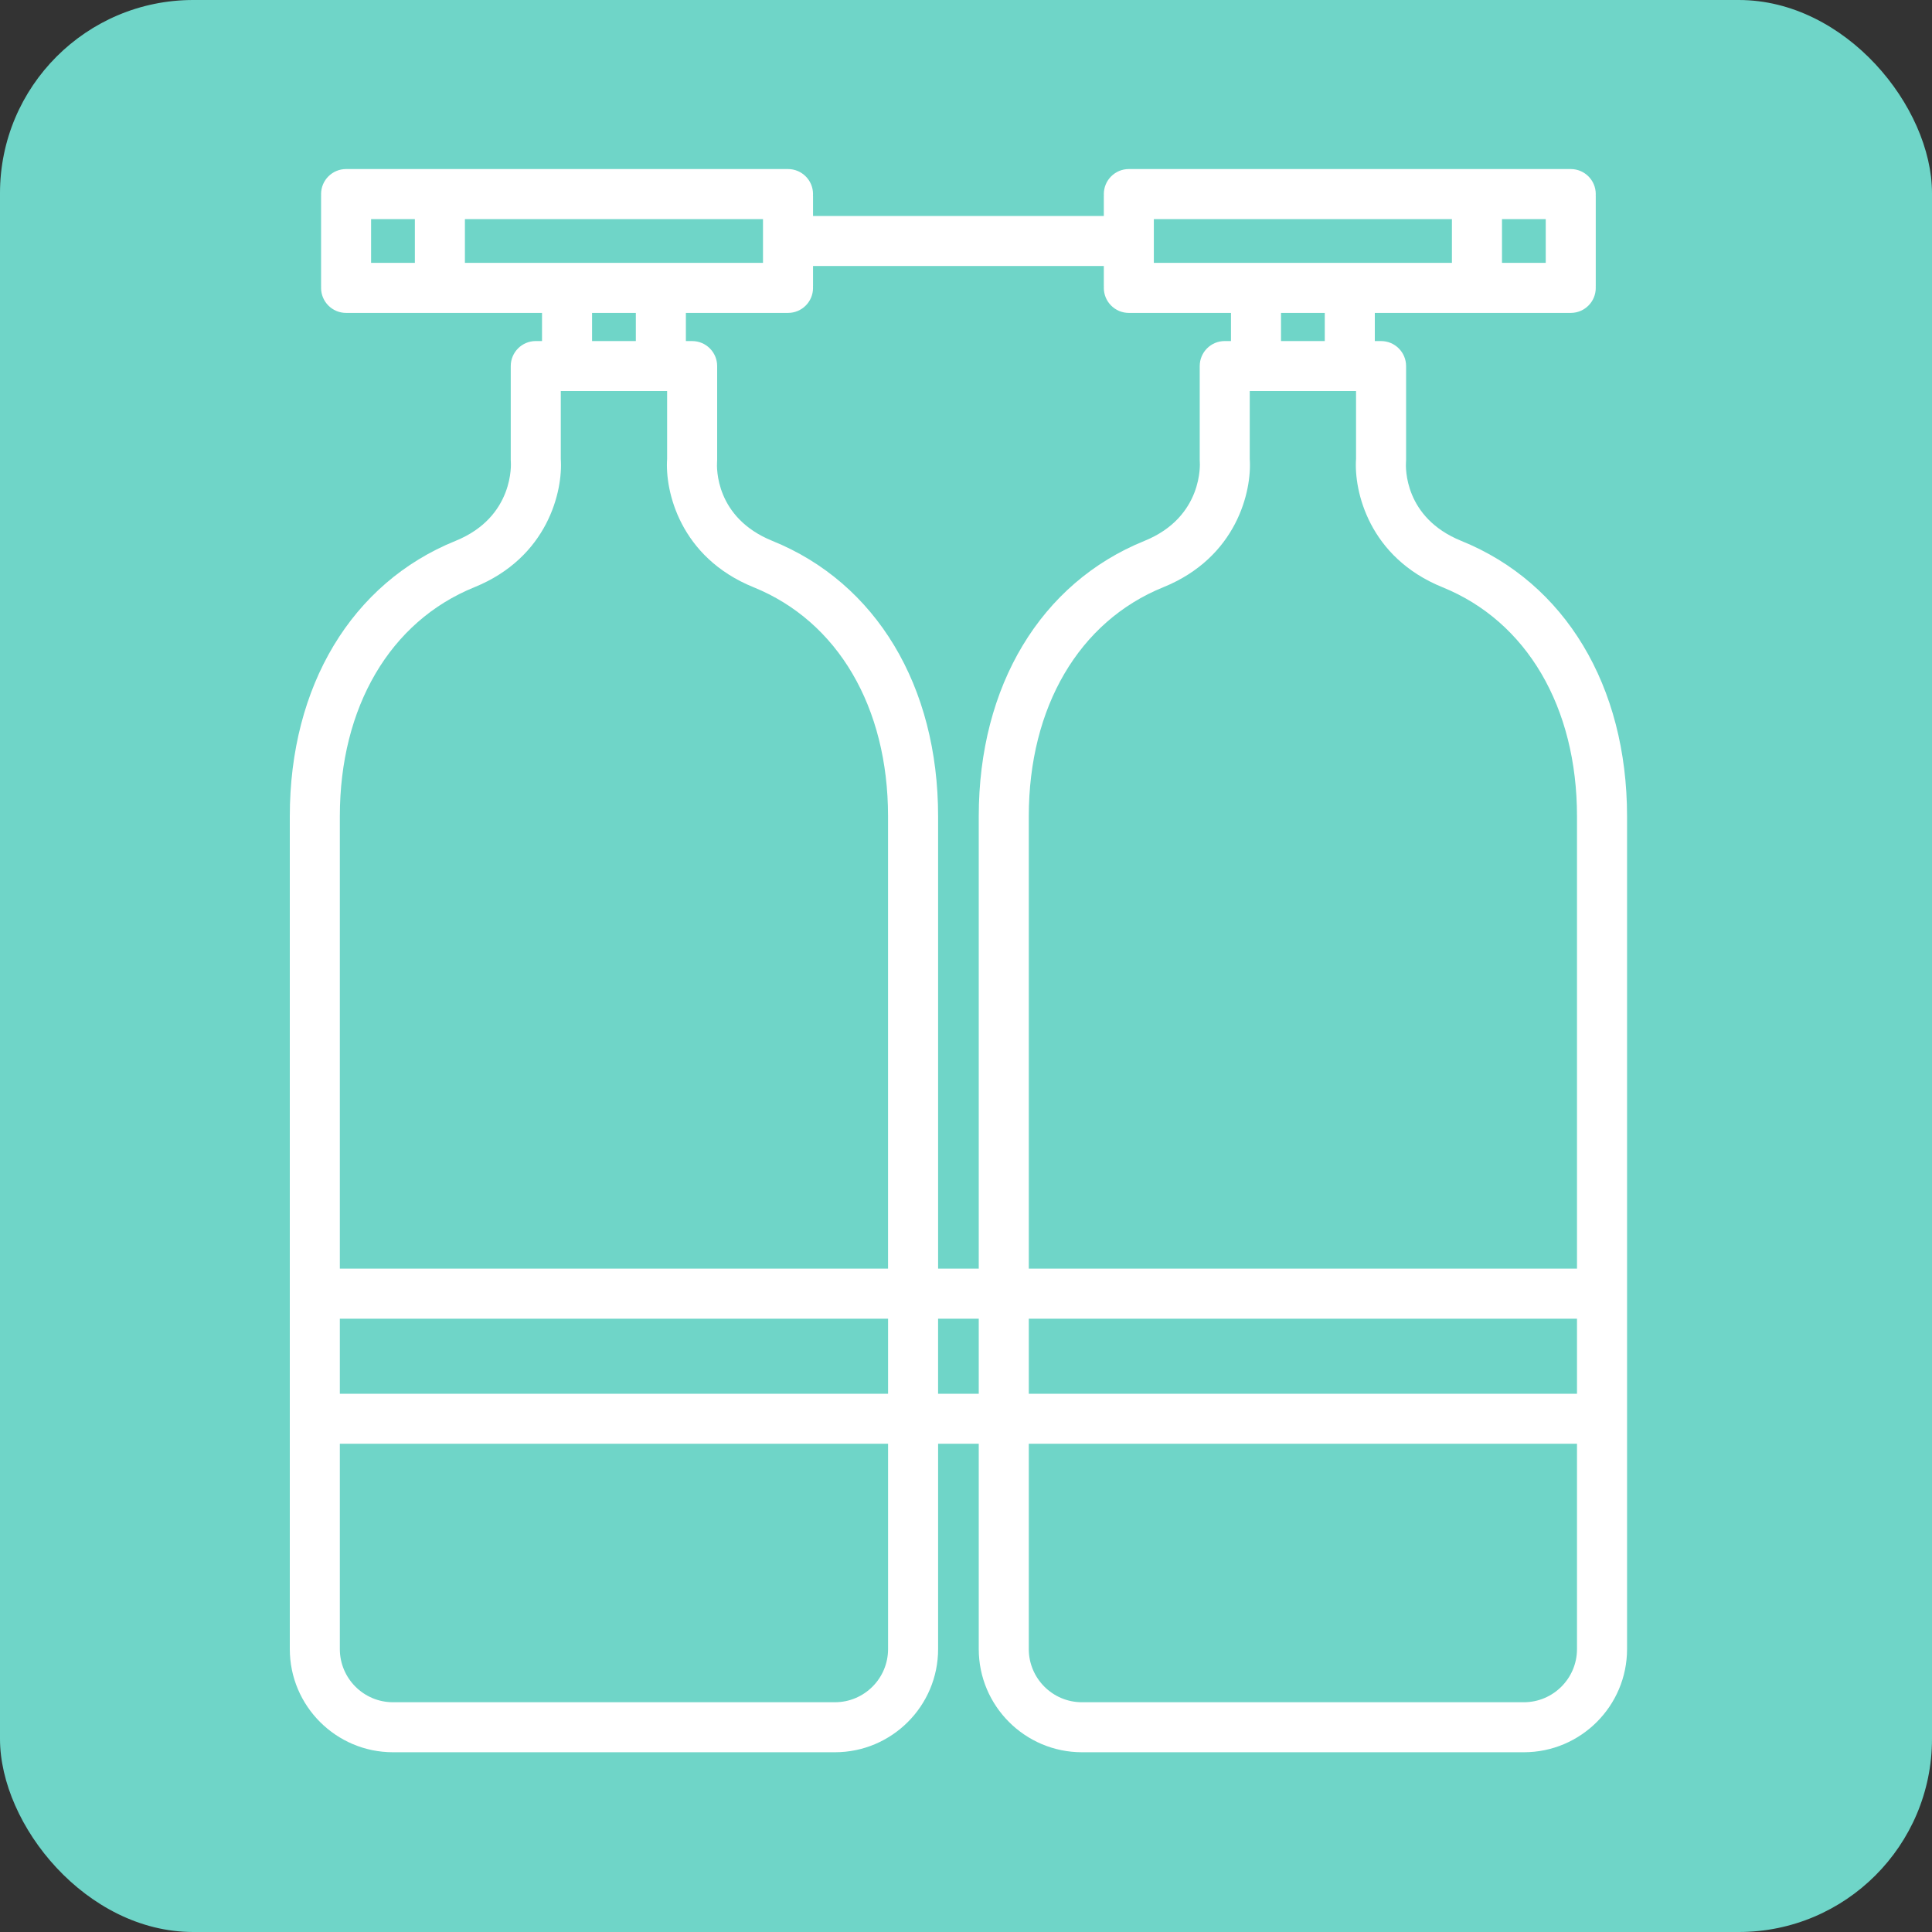 <svg xmlns="http://www.w3.org/2000/svg" width="80" height="80" viewBox="0 0 80 80" fill="none"><rect x="0" y="0" width="80" height="80" fill="#333333" stroke="none"/><rect width="80" height="80" rx="8" fill="#6FD5C8"></rect><path d="M60.511 22.398C58.136 21.435 58.204 19.355 58.219 19.131C58.222 19.101 58.223 19.072 58.223 19.043V15.158C58.223 14.587 57.759 14.123 57.188 14.123H56.928V12.957H65.041C65.613 12.957 66.077 12.494 66.077 11.921C66.077 11.907 66.076 11.893 66.075 11.878C66.076 11.863 66.077 11.849 66.077 11.835V8.123C66.077 8.107 66.076 8.094 66.075 8.079C66.076 8.064 66.077 8.05 66.077 8.036C66.077 7.463 65.613 7 65.041 7H46.742C46.171 7 45.707 7.463 45.707 8.036C45.707 8.05 45.709 8.064 45.709 8.079C45.709 8.094 45.707 8.107 45.707 8.123V8.942H33.666V8.123C33.666 8.107 33.664 8.094 33.663 8.079C33.664 8.064 33.666 8.05 33.666 8.036C33.666 7.463 33.201 7 32.63 7H14.331C13.759 7 13.295 7.463 13.295 8.036C13.295 8.05 13.297 8.064 13.297 8.079C13.297 8.094 13.295 8.107 13.295 8.123V11.834C13.295 11.849 13.297 11.863 13.297 11.877C13.297 11.892 13.295 11.906 13.295 11.921C13.295 12.493 13.759 12.957 14.331 12.957H22.444V14.122H22.185C21.613 14.122 21.149 14.586 21.149 15.158V19.042C21.149 19.071 21.151 19.101 21.153 19.13C21.155 19.152 21.318 21.401 18.861 22.397C14.565 24.138 12 28.402 12 33.801V68.285C12 70.64 13.916 72.557 16.273 72.557H34.572C36.928 72.557 38.845 70.641 38.845 68.285V59.782H40.528V68.285C40.528 70.64 42.445 72.557 44.802 72.557H63.1C65.456 72.557 67.373 70.641 67.373 68.285V33.802C67.372 28.403 64.807 24.139 60.511 22.398ZM65.3 57.712H42.6V54.604H65.3V57.712ZM59.732 24.317C63.219 25.731 65.3 29.276 65.3 33.802V52.532H42.6V33.802C42.6 29.277 44.681 25.731 48.167 24.317C51.217 23.081 51.842 20.33 51.749 19.001V16.193H56.151V19.001C56.058 20.33 56.683 23.081 59.732 24.317ZM54.856 14.122H53.044V12.957H54.856V14.122ZM47.778 9.072H60.121V10.884H47.778V9.072ZM64.006 10.884H62.194V9.072H64.006V10.884ZM45.707 11.014V11.834C45.707 11.849 45.709 11.863 45.709 11.877C45.709 11.892 45.707 11.906 45.707 11.921C45.707 12.493 46.171 12.957 46.742 12.957H50.972V14.122H50.713C50.141 14.122 49.678 14.586 49.678 15.158V19.042C49.678 19.071 49.679 19.101 49.681 19.13C49.683 19.152 49.847 21.401 47.389 22.397C43.093 24.138 40.528 28.402 40.528 33.801V52.531H38.845V33.802C38.845 28.403 36.28 24.139 31.984 22.398C29.608 21.435 29.677 19.355 29.692 19.131C29.695 19.101 29.696 19.072 29.696 19.043V15.158C29.696 14.587 29.233 14.123 28.661 14.123H28.401V12.957H32.63C33.202 12.957 33.666 12.494 33.666 11.921C33.666 11.907 33.665 11.893 33.664 11.878C33.665 11.863 33.666 11.849 33.666 11.835V11.015L45.707 11.014ZM19.251 10.884V9.072H31.594V10.884H19.251ZM15.366 9.072H17.179V10.884H15.366V9.072ZM24.516 12.957H26.329V14.122H24.516V12.957ZM19.64 24.317C22.689 23.081 23.314 20.33 23.221 19.001V16.193H27.624V19.001C27.53 20.33 28.156 23.081 31.205 24.317C34.691 25.731 36.772 29.276 36.772 33.802V52.532H14.072V33.802C14.072 29.276 16.154 25.731 19.64 24.317ZM14.072 54.604H36.773V57.712H14.072V54.604ZM36.773 68.285C36.773 69.498 35.786 70.486 34.572 70.486H16.273C15.059 70.486 14.072 69.498 14.072 68.285V59.782H36.773V68.285ZM38.844 57.712V54.604H40.528V57.712H38.844ZM63.099 70.486H44.801C43.587 70.486 42.6 69.498 42.6 68.285V59.782H65.3V68.285C65.3 69.498 64.313 70.486 63.099 70.486Z" fill="white"></path></svg>